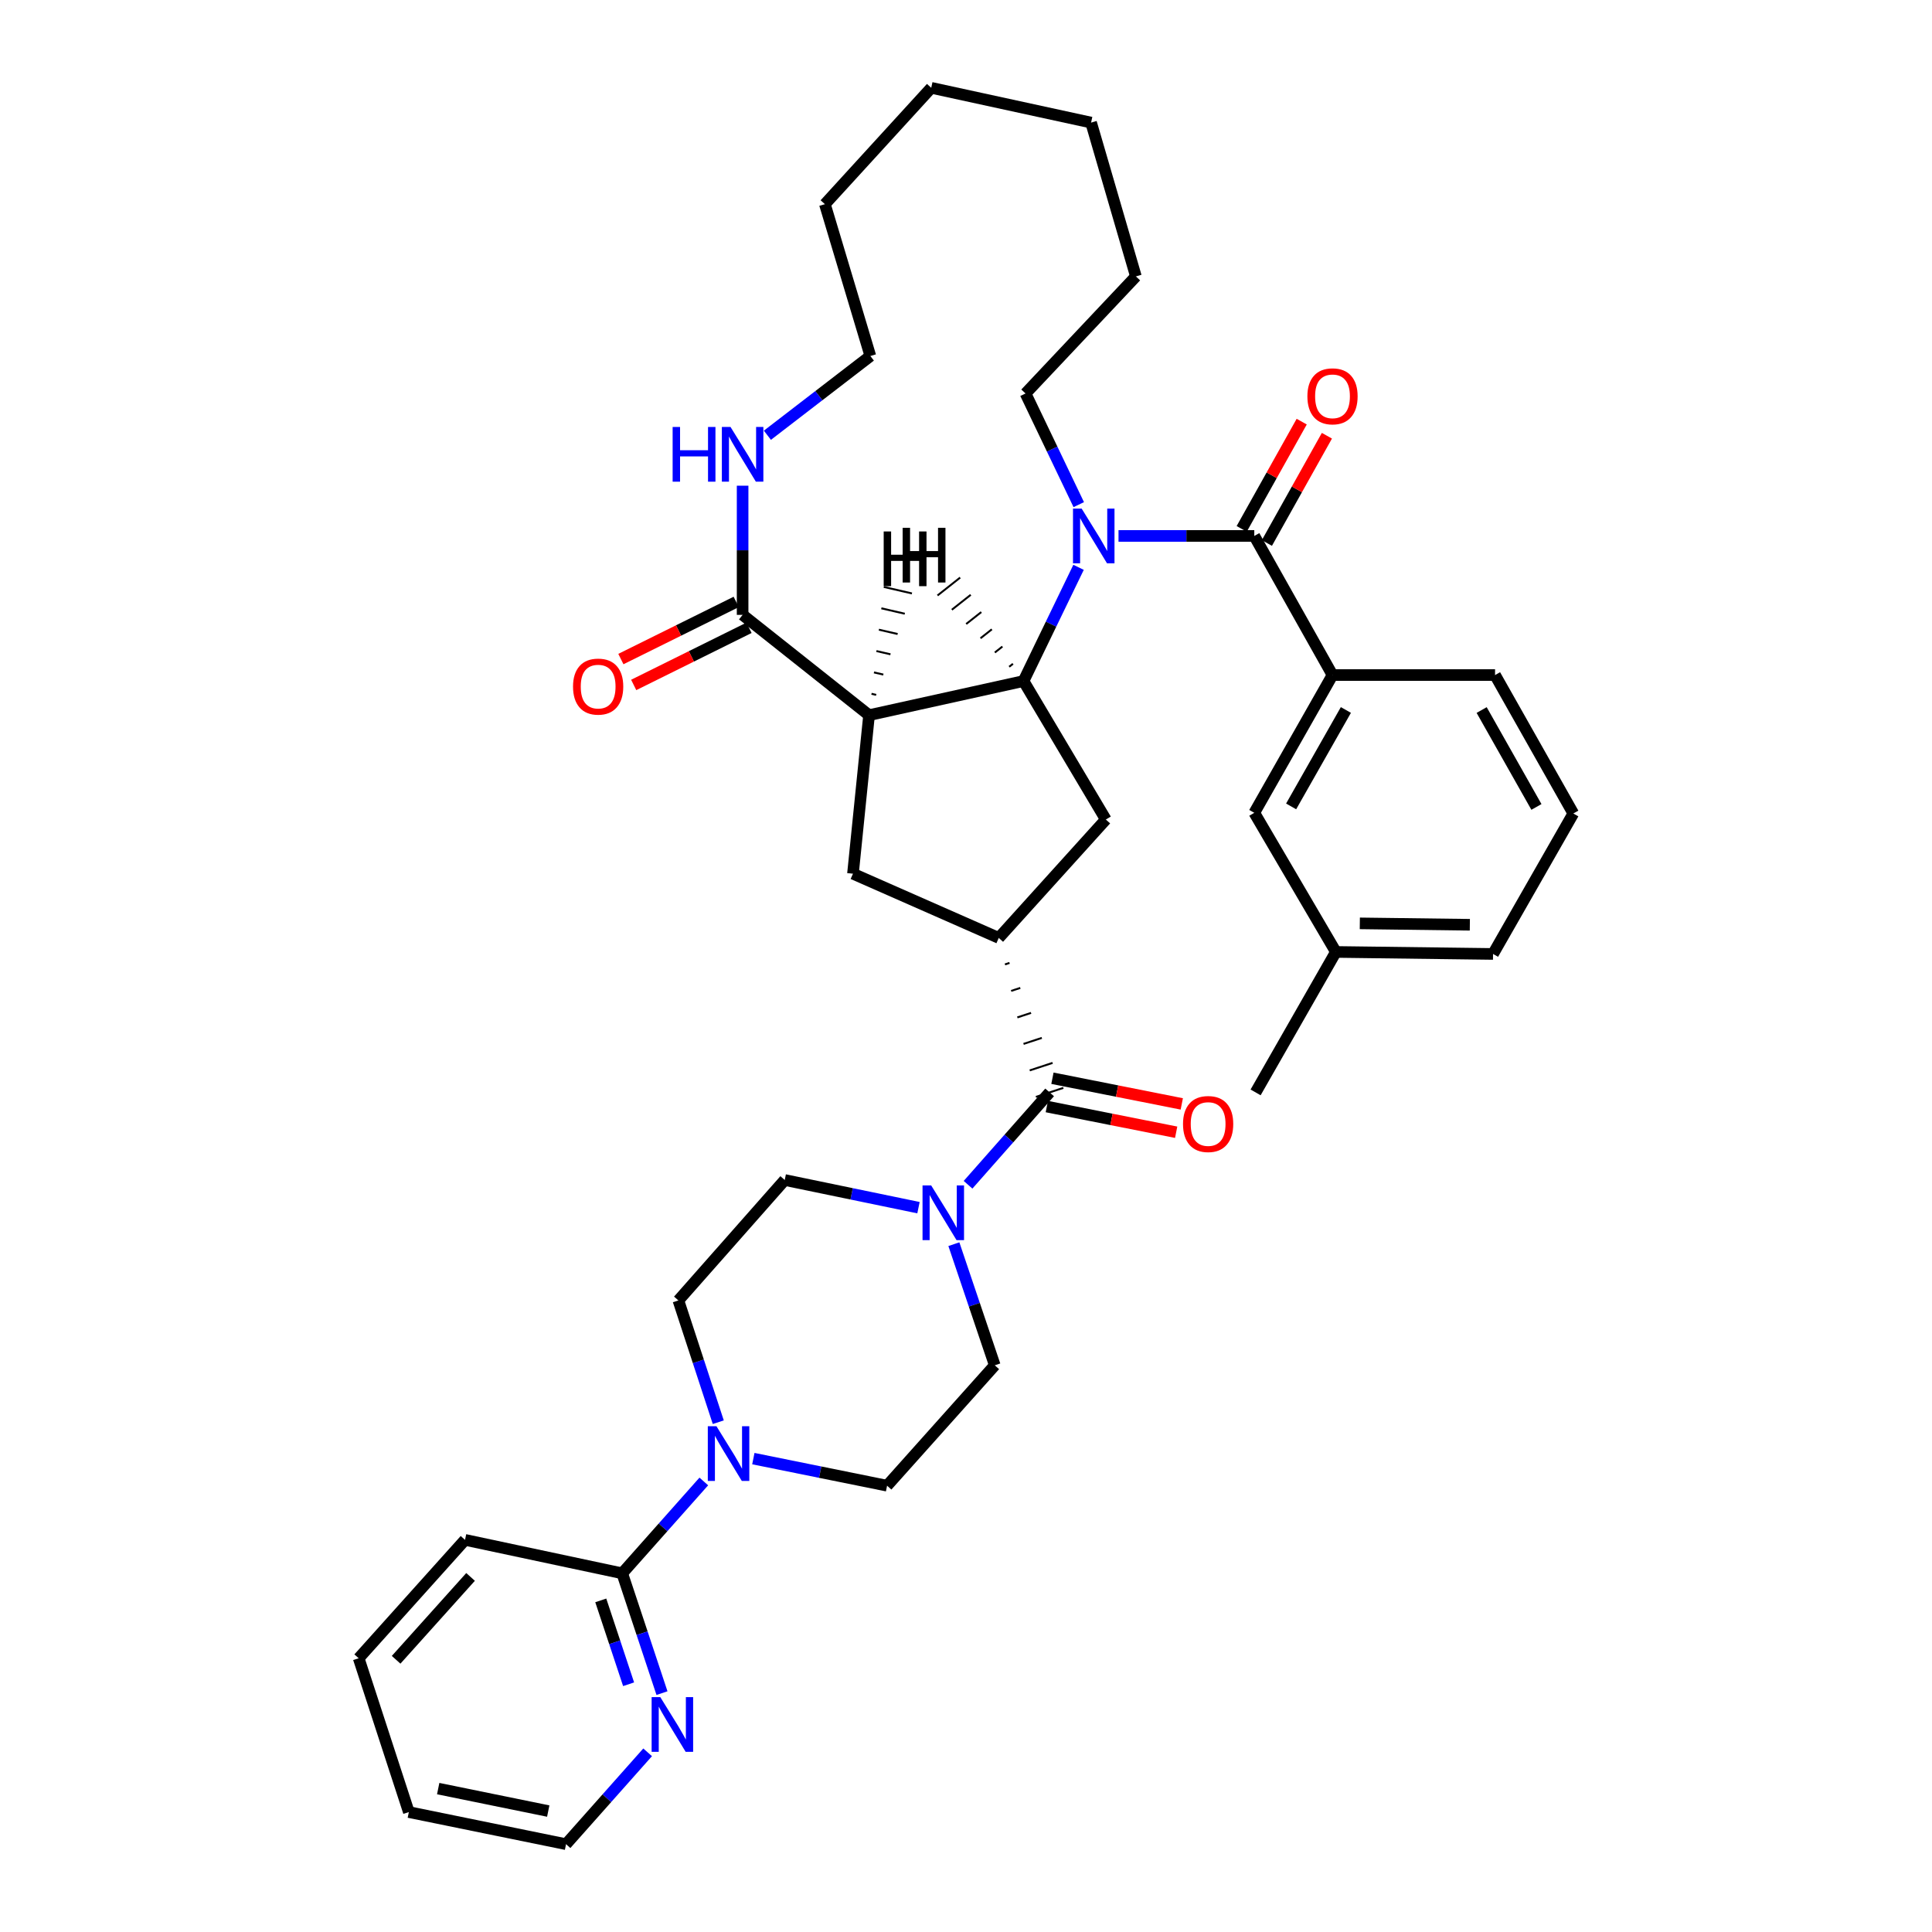 <?xml version='1.0' encoding='iso-8859-1'?>
<svg version='1.1' baseProfile='full'
              xmlns='http://www.w3.org/2000/svg'
                      xmlns:rdkit='http://www.rdkit.org/xml'
                      xmlns:xlink='http://www.w3.org/1999/xlink'
                  xml:space='preserve'
width='1000px' height='1000px' viewBox='0 0 1000 1000'>
<!-- END OF HEADER -->
<rect style='opacity:1.0;fill:#FFFFFF;stroke:none' width='1000' height='1000' x='0' y='0'> </rect>
<path class='bond-0' d='M 558.259,293.649 L 544.015,323.079' style='fill:none;fill-rule:evenodd;stroke:#0000FF;stroke-width:6px;stroke-linecap:butt;stroke-linejoin:miter;stroke-opacity:1' />
<path class='bond-0' d='M 544.015,323.079 L 529.772,352.51' style='fill:none;fill-rule:evenodd;stroke:#000000;stroke-width:6px;stroke-linecap:butt;stroke-linejoin:miter;stroke-opacity:1' />
<path class='bond-2' d='M 578.939,277.403 L 614.078,277.403' style='fill:none;fill-rule:evenodd;stroke:#0000FF;stroke-width:6px;stroke-linecap:butt;stroke-linejoin:miter;stroke-opacity:1' />
<path class='bond-2' d='M 614.078,277.403 L 649.218,277.403' style='fill:none;fill-rule:evenodd;stroke:#000000;stroke-width:6px;stroke-linecap:butt;stroke-linejoin:miter;stroke-opacity:1' />
<path class='bond-22' d='M 558.362,261.199 L 544.586,232.432' style='fill:none;fill-rule:evenodd;stroke:#0000FF;stroke-width:6px;stroke-linecap:butt;stroke-linejoin:miter;stroke-opacity:1' />
<path class='bond-22' d='M 544.586,232.432 L 530.81,203.666' style='fill:none;fill-rule:evenodd;stroke:#000000;stroke-width:6px;stroke-linecap:butt;stroke-linejoin:miter;stroke-opacity:1' />
<path class='bond-1' d='M 529.772,352.51 L 449.815,370.165' style='fill:none;fill-rule:evenodd;stroke:#000000;stroke-width:6px;stroke-linecap:butt;stroke-linejoin:miter;stroke-opacity:1' />
<path class='bond-8' d='M 529.772,352.51 L 572.375,424.179' style='fill:none;fill-rule:evenodd;stroke:#000000;stroke-width:6px;stroke-linecap:butt;stroke-linejoin:miter;stroke-opacity:1' />
<path class='bond-42' d='M 524.307,343.583 L 522.352,345.128' style='fill:none;fill-rule:evenodd;stroke:#000000;stroke-width:1.0px;stroke-linecap:butt;stroke-linejoin:miter;stroke-opacity:1' />
<path class='bond-42' d='M 518.841,334.657 L 514.932,337.746' style='fill:none;fill-rule:evenodd;stroke:#000000;stroke-width:1.0px;stroke-linecap:butt;stroke-linejoin:miter;stroke-opacity:1' />
<path class='bond-42' d='M 513.376,325.731 L 507.511,330.364' style='fill:none;fill-rule:evenodd;stroke:#000000;stroke-width:1.0px;stroke-linecap:butt;stroke-linejoin:miter;stroke-opacity:1' />
<path class='bond-42' d='M 507.911,316.804 L 500.091,322.982' style='fill:none;fill-rule:evenodd;stroke:#000000;stroke-width:1.0px;stroke-linecap:butt;stroke-linejoin:miter;stroke-opacity:1' />
<path class='bond-42' d='M 502.445,307.878 L 492.671,315.601' style='fill:none;fill-rule:evenodd;stroke:#000000;stroke-width:1.0px;stroke-linecap:butt;stroke-linejoin:miter;stroke-opacity:1' />
<path class='bond-42' d='M 496.98,298.951 L 485.251,308.219' style='fill:none;fill-rule:evenodd;stroke:#000000;stroke-width:1.0px;stroke-linecap:butt;stroke-linejoin:miter;stroke-opacity:1' />
<path class='bond-5' d='M 449.815,370.165 L 384.375,318.253' style='fill:none;fill-rule:evenodd;stroke:#000000;stroke-width:6px;stroke-linecap:butt;stroke-linejoin:miter;stroke-opacity:1' />
<path class='bond-6' d='M 449.815,370.165 L 441.494,452.232' style='fill:none;fill-rule:evenodd;stroke:#000000;stroke-width:6px;stroke-linecap:butt;stroke-linejoin:miter;stroke-opacity:1' />
<path class='bond-43' d='M 453.515,359.664 L 451.088,359.105' style='fill:none;fill-rule:evenodd;stroke:#000000;stroke-width:1.0px;stroke-linecap:butt;stroke-linejoin:miter;stroke-opacity:1' />
<path class='bond-43' d='M 457.215,349.163 L 452.36,348.044' style='fill:none;fill-rule:evenodd;stroke:#000000;stroke-width:1.0px;stroke-linecap:butt;stroke-linejoin:miter;stroke-opacity:1' />
<path class='bond-43' d='M 460.915,338.662 L 453.632,336.983' style='fill:none;fill-rule:evenodd;stroke:#000000;stroke-width:1.0px;stroke-linecap:butt;stroke-linejoin:miter;stroke-opacity:1' />
<path class='bond-43' d='M 464.615,328.161 L 454.905,325.922' style='fill:none;fill-rule:evenodd;stroke:#000000;stroke-width:1.0px;stroke-linecap:butt;stroke-linejoin:miter;stroke-opacity:1' />
<path class='bond-43' d='M 468.315,317.66 L 456.177,314.861' style='fill:none;fill-rule:evenodd;stroke:#000000;stroke-width:1.0px;stroke-linecap:butt;stroke-linejoin:miter;stroke-opacity:1' />
<path class='bond-43' d='M 472.016,307.159 L 457.45,303.8' style='fill:none;fill-rule:evenodd;stroke:#000000;stroke-width:1.0px;stroke-linecap:butt;stroke-linejoin:miter;stroke-opacity:1' />
<path class='bond-10' d='M 649.218,277.403 L 689.703,349.404' style='fill:none;fill-rule:evenodd;stroke:#000000;stroke-width:6px;stroke-linecap:butt;stroke-linejoin:miter;stroke-opacity:1' />
<path class='bond-14' d='M 655.74,281.053 L 671.273,253.294' style='fill:none;fill-rule:evenodd;stroke:#000000;stroke-width:6px;stroke-linecap:butt;stroke-linejoin:miter;stroke-opacity:1' />
<path class='bond-14' d='M 671.273,253.294 L 686.806,225.535' style='fill:none;fill-rule:evenodd;stroke:#FF0000;stroke-width:6px;stroke-linecap:butt;stroke-linejoin:miter;stroke-opacity:1' />
<path class='bond-14' d='M 642.695,273.753 L 658.228,245.994' style='fill:none;fill-rule:evenodd;stroke:#000000;stroke-width:6px;stroke-linecap:butt;stroke-linejoin:miter;stroke-opacity:1' />
<path class='bond-14' d='M 658.228,245.994 L 673.761,218.236' style='fill:none;fill-rule:evenodd;stroke:#FF0000;stroke-width:6px;stroke-linecap:butt;stroke-linejoin:miter;stroke-opacity:1' />
<path class='bond-3' d='M 516.958,485.467 L 572.375,424.179' style='fill:none;fill-rule:evenodd;stroke:#000000;stroke-width:6px;stroke-linecap:butt;stroke-linejoin:miter;stroke-opacity:1' />
<path class='bond-4' d='M 520.162,499.183 L 522.529,498.403' style='fill:none;fill-rule:evenodd;stroke:#000000;stroke-width:1.0px;stroke-linecap:butt;stroke-linejoin:miter;stroke-opacity:1' />
<path class='bond-4' d='M 523.367,512.898 L 528.1,511.34' style='fill:none;fill-rule:evenodd;stroke:#000000;stroke-width:1.0px;stroke-linecap:butt;stroke-linejoin:miter;stroke-opacity:1' />
<path class='bond-4' d='M 526.571,526.614 L 533.671,524.277' style='fill:none;fill-rule:evenodd;stroke:#000000;stroke-width:1.0px;stroke-linecap:butt;stroke-linejoin:miter;stroke-opacity:1' />
<path class='bond-4' d='M 529.776,540.33 L 539.241,537.213' style='fill:none;fill-rule:evenodd;stroke:#000000;stroke-width:1.0px;stroke-linecap:butt;stroke-linejoin:miter;stroke-opacity:1' />
<path class='bond-4' d='M 532.98,554.046 L 544.812,550.15' style='fill:none;fill-rule:evenodd;stroke:#000000;stroke-width:1.0px;stroke-linecap:butt;stroke-linejoin:miter;stroke-opacity:1' />
<path class='bond-4' d='M 536.184,567.761 L 550.383,563.086' style='fill:none;fill-rule:evenodd;stroke:#000000;stroke-width:1.0px;stroke-linecap:butt;stroke-linejoin:miter;stroke-opacity:1' />
<path class='bond-37' d='M 516.958,485.467 L 441.494,452.232' style='fill:none;fill-rule:evenodd;stroke:#000000;stroke-width:6px;stroke-linecap:butt;stroke-linejoin:miter;stroke-opacity:1' />
<path class='bond-7' d='M 543.284,565.424 L 522.172,589.326' style='fill:none;fill-rule:evenodd;stroke:#000000;stroke-width:6px;stroke-linecap:butt;stroke-linejoin:miter;stroke-opacity:1' />
<path class='bond-7' d='M 522.172,589.326 L 501.059,613.229' style='fill:none;fill-rule:evenodd;stroke:#0000FF;stroke-width:6px;stroke-linecap:butt;stroke-linejoin:miter;stroke-opacity:1' />
<path class='bond-19' d='M 541.828,572.755 L 575.304,579.4' style='fill:none;fill-rule:evenodd;stroke:#000000;stroke-width:6px;stroke-linecap:butt;stroke-linejoin:miter;stroke-opacity:1' />
<path class='bond-19' d='M 575.304,579.4 L 608.779,586.045' style='fill:none;fill-rule:evenodd;stroke:#FF0000;stroke-width:6px;stroke-linecap:butt;stroke-linejoin:miter;stroke-opacity:1' />
<path class='bond-19' d='M 544.739,558.093 L 578.214,564.738' style='fill:none;fill-rule:evenodd;stroke:#000000;stroke-width:6px;stroke-linecap:butt;stroke-linejoin:miter;stroke-opacity:1' />
<path class='bond-19' d='M 578.214,564.738 L 611.689,571.382' style='fill:none;fill-rule:evenodd;stroke:#FF0000;stroke-width:6px;stroke-linecap:butt;stroke-linejoin:miter;stroke-opacity:1' />
<path class='bond-12' d='M 384.375,318.253 L 384.375,284.824' style='fill:none;fill-rule:evenodd;stroke:#000000;stroke-width:6px;stroke-linecap:butt;stroke-linejoin:miter;stroke-opacity:1' />
<path class='bond-12' d='M 384.375,284.824 L 384.375,251.395' style='fill:none;fill-rule:evenodd;stroke:#0000FF;stroke-width:6px;stroke-linecap:butt;stroke-linejoin:miter;stroke-opacity:1' />
<path class='bond-21' d='M 381.057,311.556 L 351.212,326.342' style='fill:none;fill-rule:evenodd;stroke:#000000;stroke-width:6px;stroke-linecap:butt;stroke-linejoin:miter;stroke-opacity:1' />
<path class='bond-21' d='M 351.212,326.342 L 321.368,341.129' style='fill:none;fill-rule:evenodd;stroke:#FF0000;stroke-width:6px;stroke-linecap:butt;stroke-linejoin:miter;stroke-opacity:1' />
<path class='bond-21' d='M 387.693,324.95 L 357.848,339.737' style='fill:none;fill-rule:evenodd;stroke:#000000;stroke-width:6px;stroke-linecap:butt;stroke-linejoin:miter;stroke-opacity:1' />
<path class='bond-21' d='M 357.848,339.737 L 328.004,354.523' style='fill:none;fill-rule:evenodd;stroke:#FF0000;stroke-width:6px;stroke-linecap:butt;stroke-linejoin:miter;stroke-opacity:1' />
<path class='bond-15' d='M 493.724,643.985 L 504.307,675.331' style='fill:none;fill-rule:evenodd;stroke:#0000FF;stroke-width:6px;stroke-linecap:butt;stroke-linejoin:miter;stroke-opacity:1' />
<path class='bond-15' d='M 504.307,675.331 L 514.89,706.677' style='fill:none;fill-rule:evenodd;stroke:#000000;stroke-width:6px;stroke-linecap:butt;stroke-linejoin:miter;stroke-opacity:1' />
<path class='bond-16' d='M 475.406,625.087 L 440.79,617.927' style='fill:none;fill-rule:evenodd;stroke:#0000FF;stroke-width:6px;stroke-linecap:butt;stroke-linejoin:miter;stroke-opacity:1' />
<path class='bond-16' d='M 440.79,617.927 L 406.174,610.767' style='fill:none;fill-rule:evenodd;stroke:#000000;stroke-width:6px;stroke-linecap:butt;stroke-linejoin:miter;stroke-opacity:1' />
<path class='bond-9' d='M 371.778,736.132 L 361.455,704.617' style='fill:none;fill-rule:evenodd;stroke:#0000FF;stroke-width:6px;stroke-linecap:butt;stroke-linejoin:miter;stroke-opacity:1' />
<path class='bond-9' d='M 361.455,704.617 L 351.131,673.102' style='fill:none;fill-rule:evenodd;stroke:#000000;stroke-width:6px;stroke-linecap:butt;stroke-linejoin:miter;stroke-opacity:1' />
<path class='bond-11' d='M 364.288,766.802 L 343.172,790.574' style='fill:none;fill-rule:evenodd;stroke:#0000FF;stroke-width:6px;stroke-linecap:butt;stroke-linejoin:miter;stroke-opacity:1' />
<path class='bond-11' d='M 343.172,790.574 L 322.057,814.347' style='fill:none;fill-rule:evenodd;stroke:#000000;stroke-width:6px;stroke-linecap:butt;stroke-linejoin:miter;stroke-opacity:1' />
<path class='bond-40' d='M 389.933,754.977 L 424.541,761.986' style='fill:none;fill-rule:evenodd;stroke:#0000FF;stroke-width:6px;stroke-linecap:butt;stroke-linejoin:miter;stroke-opacity:1' />
<path class='bond-40' d='M 424.541,761.986 L 459.15,768.995' style='fill:none;fill-rule:evenodd;stroke:#000000;stroke-width:6px;stroke-linecap:butt;stroke-linejoin:miter;stroke-opacity:1' />
<path class='bond-20' d='M 689.703,349.404 L 649.218,420.707' style='fill:none;fill-rule:evenodd;stroke:#000000;stroke-width:6px;stroke-linecap:butt;stroke-linejoin:miter;stroke-opacity:1' />
<path class='bond-20' d='M 696.629,367.48 L 668.289,417.393' style='fill:none;fill-rule:evenodd;stroke:#000000;stroke-width:6px;stroke-linecap:butt;stroke-linejoin:miter;stroke-opacity:1' />
<path class='bond-24' d='M 689.703,349.404 L 773.837,349.404' style='fill:none;fill-rule:evenodd;stroke:#000000;stroke-width:6px;stroke-linecap:butt;stroke-linejoin:miter;stroke-opacity:1' />
<path class='bond-13' d='M 322.057,814.347 L 332.349,845.351' style='fill:none;fill-rule:evenodd;stroke:#000000;stroke-width:6px;stroke-linecap:butt;stroke-linejoin:miter;stroke-opacity:1' />
<path class='bond-13' d='M 332.349,845.351 L 342.641,876.356' style='fill:none;fill-rule:evenodd;stroke:#0000FF;stroke-width:6px;stroke-linecap:butt;stroke-linejoin:miter;stroke-opacity:1' />
<path class='bond-13' d='M 310.957,828.358 L 318.162,850.061' style='fill:none;fill-rule:evenodd;stroke:#000000;stroke-width:6px;stroke-linecap:butt;stroke-linejoin:miter;stroke-opacity:1' />
<path class='bond-13' d='M 318.162,850.061 L 325.366,871.764' style='fill:none;fill-rule:evenodd;stroke:#0000FF;stroke-width:6px;stroke-linecap:butt;stroke-linejoin:miter;stroke-opacity:1' />
<path class='bond-25' d='M 322.057,814.347 L 240.696,797.032' style='fill:none;fill-rule:evenodd;stroke:#000000;stroke-width:6px;stroke-linecap:butt;stroke-linejoin:miter;stroke-opacity:1' />
<path class='bond-27' d='M 397.201,225.287 L 423.848,204.781' style='fill:none;fill-rule:evenodd;stroke:#0000FF;stroke-width:6px;stroke-linecap:butt;stroke-linejoin:miter;stroke-opacity:1' />
<path class='bond-27' d='M 423.848,204.781 L 450.496,184.275' style='fill:none;fill-rule:evenodd;stroke:#000000;stroke-width:6px;stroke-linecap:butt;stroke-linejoin:miter;stroke-opacity:1' />
<path class='bond-28' d='M 335.213,907.001 L 314.098,930.773' style='fill:none;fill-rule:evenodd;stroke:#0000FF;stroke-width:6px;stroke-linecap:butt;stroke-linejoin:miter;stroke-opacity:1' />
<path class='bond-28' d='M 314.098,930.773 L 292.982,954.545' style='fill:none;fill-rule:evenodd;stroke:#000000;stroke-width:6px;stroke-linecap:butt;stroke-linejoin:miter;stroke-opacity:1' />
<path class='bond-18' d='M 514.89,706.677 L 459.15,768.995' style='fill:none;fill-rule:evenodd;stroke:#000000;stroke-width:6px;stroke-linecap:butt;stroke-linejoin:miter;stroke-opacity:1' />
<path class='bond-17' d='M 406.174,610.767 L 351.131,673.102' style='fill:none;fill-rule:evenodd;stroke:#000000;stroke-width:6px;stroke-linecap:butt;stroke-linejoin:miter;stroke-opacity:1' />
<path class='bond-23' d='M 649.218,420.707 L 691.447,492.725' style='fill:none;fill-rule:evenodd;stroke:#000000;stroke-width:6px;stroke-linecap:butt;stroke-linejoin:miter;stroke-opacity:1' />
<path class='bond-31' d='M 530.81,203.666 L 587.938,143.067' style='fill:none;fill-rule:evenodd;stroke:#000000;stroke-width:6px;stroke-linecap:butt;stroke-linejoin:miter;stroke-opacity:1' />
<path class='bond-30' d='M 691.447,492.725 L 649.899,565.424' style='fill:none;fill-rule:evenodd;stroke:#000000;stroke-width:6px;stroke-linecap:butt;stroke-linejoin:miter;stroke-opacity:1' />
<path class='bond-39' d='M 691.447,492.725 L 772.799,493.763' style='fill:none;fill-rule:evenodd;stroke:#000000;stroke-width:6px;stroke-linecap:butt;stroke-linejoin:miter;stroke-opacity:1' />
<path class='bond-39' d='M 703.84,477.934 L 760.787,478.66' style='fill:none;fill-rule:evenodd;stroke:#000000;stroke-width:6px;stroke-linecap:butt;stroke-linejoin:miter;stroke-opacity:1' />
<path class='bond-26' d='M 773.837,349.404 L 814.347,421.065' style='fill:none;fill-rule:evenodd;stroke:#000000;stroke-width:6px;stroke-linecap:butt;stroke-linejoin:miter;stroke-opacity:1' />
<path class='bond-26' d='M 766.9,367.509 L 795.257,417.672' style='fill:none;fill-rule:evenodd;stroke:#000000;stroke-width:6px;stroke-linecap:butt;stroke-linejoin:miter;stroke-opacity:1' />
<path class='bond-33' d='M 240.696,797.032 L 185.653,858.311' style='fill:none;fill-rule:evenodd;stroke:#000000;stroke-width:6px;stroke-linecap:butt;stroke-linejoin:miter;stroke-opacity:1' />
<path class='bond-33' d='M 243.561,816.213 L 205.031,859.108' style='fill:none;fill-rule:evenodd;stroke:#000000;stroke-width:6px;stroke-linecap:butt;stroke-linejoin:miter;stroke-opacity:1' />
<path class='bond-29' d='M 814.347,421.065 L 772.799,493.763' style='fill:none;fill-rule:evenodd;stroke:#000000;stroke-width:6px;stroke-linecap:butt;stroke-linejoin:miter;stroke-opacity:1' />
<path class='bond-38' d='M 450.496,184.275 L 426.961,105.68' style='fill:none;fill-rule:evenodd;stroke:#000000;stroke-width:6px;stroke-linecap:butt;stroke-linejoin:miter;stroke-opacity:1' />
<path class='bond-41' d='M 292.982,954.545 L 211.614,937.928' style='fill:none;fill-rule:evenodd;stroke:#000000;stroke-width:6px;stroke-linecap:butt;stroke-linejoin:miter;stroke-opacity:1' />
<path class='bond-41' d='M 283.768,937.407 L 226.81,925.775' style='fill:none;fill-rule:evenodd;stroke:#000000;stroke-width:6px;stroke-linecap:butt;stroke-linejoin:miter;stroke-opacity:1' />
<path class='bond-36' d='M 587.938,143.067 L 564.743,63.451' style='fill:none;fill-rule:evenodd;stroke:#000000;stroke-width:6px;stroke-linecap:butt;stroke-linejoin:miter;stroke-opacity:1' />
<path class='bond-32' d='M 426.961,105.68 L 482.004,45.455' style='fill:none;fill-rule:evenodd;stroke:#000000;stroke-width:6px;stroke-linecap:butt;stroke-linejoin:miter;stroke-opacity:1' />
<path class='bond-34' d='M 185.653,858.311 L 211.614,937.928' style='fill:none;fill-rule:evenodd;stroke:#000000;stroke-width:6px;stroke-linecap:butt;stroke-linejoin:miter;stroke-opacity:1' />
<path class='bond-35' d='M 482.004,45.455 L 564.743,63.451' style='fill:none;fill-rule:evenodd;stroke:#000000;stroke-width:6px;stroke-linecap:butt;stroke-linejoin:miter;stroke-opacity:1' />
<path  class='atom-0' d='M 559.861 263.243
L 569.141 278.243
Q 570.061 279.723, 571.541 282.403
Q 573.021 285.083, 573.101 285.243
L 573.101 263.243
L 576.861 263.243
L 576.861 291.563
L 572.981 291.563
L 563.021 275.163
Q 561.861 273.243, 560.621 271.043
Q 559.421 268.843, 559.061 268.163
L 559.061 291.563
L 555.381 291.563
L 555.381 263.243
L 559.861 263.243
' fill='#0000FF'/>
<path  class='atom-8' d='M 481.981 613.582
L 491.261 628.582
Q 492.181 630.062, 493.661 632.742
Q 495.141 635.422, 495.221 635.582
L 495.221 613.582
L 498.981 613.582
L 498.981 641.902
L 495.101 641.902
L 485.141 625.502
Q 483.981 623.582, 482.741 621.382
Q 481.541 619.182, 481.181 618.502
L 481.181 641.902
L 477.501 641.902
L 477.501 613.582
L 481.981 613.582
' fill='#0000FF'/>
<path  class='atom-10' d='M 370.84 738.218
L 380.12 753.218
Q 381.04 754.698, 382.52 757.378
Q 384 760.058, 384.08 760.218
L 384.08 738.218
L 387.84 738.218
L 387.84 766.538
L 383.96 766.538
L 374 750.138
Q 372.84 748.218, 371.6 746.018
Q 370.4 743.818, 370.04 743.138
L 370.04 766.538
L 366.36 766.538
L 366.36 738.218
L 370.84 738.218
' fill='#0000FF'/>
<path  class='atom-13' d='M 348.155 220.997
L 351.995 220.997
L 351.995 233.037
L 366.475 233.037
L 366.475 220.997
L 370.315 220.997
L 370.315 249.317
L 366.475 249.317
L 366.475 236.237
L 351.995 236.237
L 351.995 249.317
L 348.155 249.317
L 348.155 220.997
' fill='#0000FF'/>
<path  class='atom-13' d='M 378.115 220.997
L 387.395 235.997
Q 388.315 237.477, 389.795 240.157
Q 391.275 242.837, 391.355 242.997
L 391.355 220.997
L 395.115 220.997
L 395.115 249.317
L 391.235 249.317
L 381.275 232.917
Q 380.115 230.997, 378.875 228.797
Q 377.675 226.597, 377.315 225.917
L 377.315 249.317
L 373.635 249.317
L 373.635 220.997
L 378.115 220.997
' fill='#0000FF'/>
<path  class='atom-14' d='M 341.765 878.416
L 351.045 893.416
Q 351.965 894.896, 353.445 897.576
Q 354.925 900.256, 355.005 900.416
L 355.005 878.416
L 358.765 878.416
L 358.765 906.736
L 354.885 906.736
L 344.925 890.336
Q 343.765 888.416, 342.525 886.216
Q 341.325 884.016, 340.965 883.336
L 340.965 906.736
L 337.285 906.736
L 337.285 878.416
L 341.765 878.416
' fill='#0000FF'/>
<path  class='atom-15' d='M 676.703 205.133
Q 676.703 198.333, 680.063 194.533
Q 683.423 190.733, 689.703 190.733
Q 695.983 190.733, 699.343 194.533
Q 702.703 198.333, 702.703 205.133
Q 702.703 212.013, 699.303 215.933
Q 695.903 219.813, 689.703 219.813
Q 683.463 219.813, 680.063 215.933
Q 676.703 212.053, 676.703 205.133
M 689.703 216.613
Q 694.023 216.613, 696.343 213.733
Q 698.703 210.813, 698.703 205.133
Q 698.703 199.573, 696.343 196.773
Q 694.023 193.933, 689.703 193.933
Q 685.383 193.933, 683.023 196.733
Q 680.703 199.533, 680.703 205.133
Q 680.703 210.853, 683.023 213.733
Q 685.383 216.613, 689.703 216.613
' fill='#FF0000'/>
<path  class='atom-20' d='M 612.325 581.789
Q 612.325 574.989, 615.685 571.189
Q 619.045 567.389, 625.325 567.389
Q 631.605 567.389, 634.965 571.189
Q 638.325 574.989, 638.325 581.789
Q 638.325 588.669, 634.925 592.589
Q 631.525 596.469, 625.325 596.469
Q 619.085 596.469, 615.685 592.589
Q 612.325 588.709, 612.325 581.789
M 625.325 593.269
Q 629.645 593.269, 631.965 590.389
Q 634.325 587.469, 634.325 581.789
Q 634.325 576.229, 631.965 573.429
Q 629.645 570.589, 625.325 570.589
Q 621.005 570.589, 618.645 573.389
Q 616.325 576.189, 616.325 581.789
Q 616.325 587.509, 618.645 590.389
Q 621.005 593.269, 625.325 593.269
' fill='#FF0000'/>
<path  class='atom-22' d='M 296.6 355.38
Q 296.6 348.58, 299.96 344.78
Q 303.32 340.98, 309.6 340.98
Q 315.88 340.98, 319.24 344.78
Q 322.6 348.58, 322.6 355.38
Q 322.6 362.26, 319.2 366.18
Q 315.8 370.06, 309.6 370.06
Q 303.36 370.06, 299.96 366.18
Q 296.6 362.3, 296.6 355.38
M 309.6 366.86
Q 313.92 366.86, 316.24 363.98
Q 318.6 361.06, 318.6 355.38
Q 318.6 349.82, 316.24 347.02
Q 313.92 344.18, 309.6 344.18
Q 305.28 344.18, 302.92 346.98
Q 300.6 349.78, 300.6 355.38
Q 300.6 361.1, 302.92 363.98
Q 305.28 366.86, 309.6 366.86
' fill='#FF0000'/>
<path  class='atom-38' d='M 467.207 273.189
L 471.047 273.189
L 471.047 285.229
L 485.527 285.229
L 485.527 273.189
L 489.367 273.189
L 489.367 301.509
L 485.527 301.509
L 485.527 288.429
L 471.047 288.429
L 471.047 301.509
L 467.207 301.509
L 467.207 273.189
' fill='#000000'/>
<path  class='atom-39' d='M 457.397 275.083
L 461.237 275.083
L 461.237 287.123
L 475.717 287.123
L 475.717 275.083
L 479.557 275.083
L 479.557 303.403
L 475.717 303.403
L 475.717 290.323
L 461.237 290.323
L 461.237 303.403
L 457.397 303.403
L 457.397 275.083
' fill='#000000'/>
</svg>
